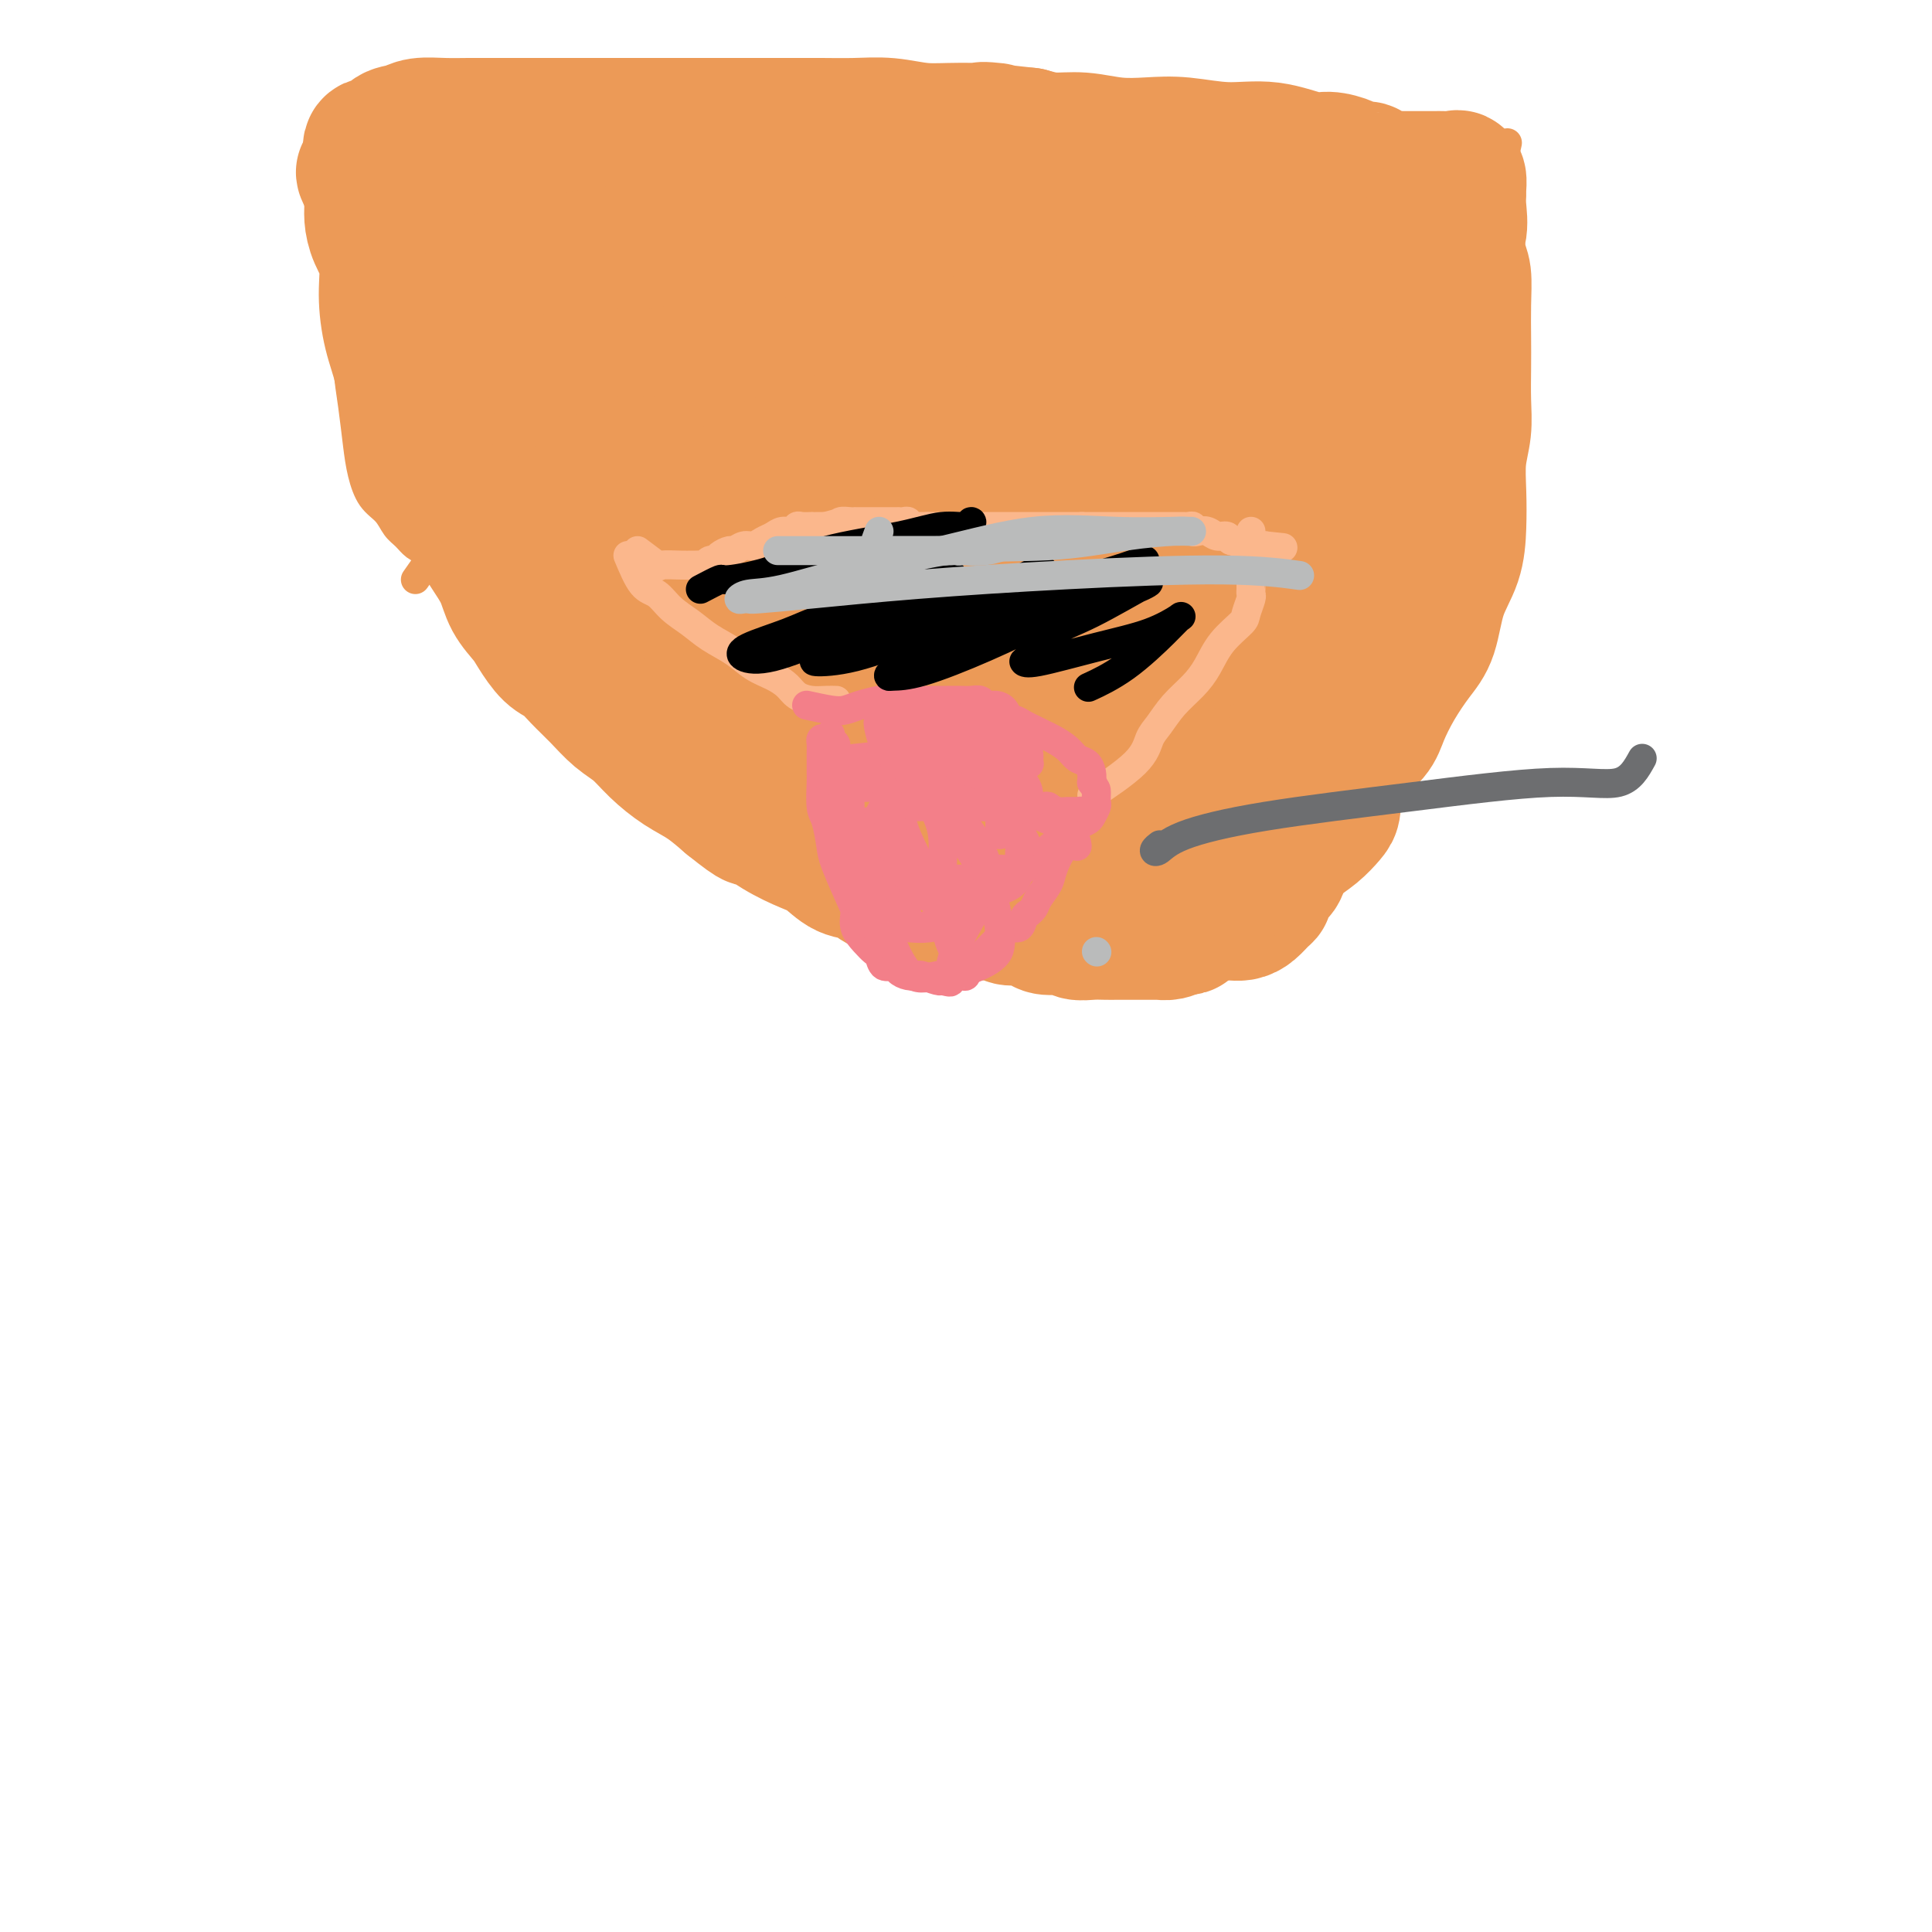 <svg viewBox='0 0 400 400' version='1.1' xmlns='http://www.w3.org/2000/svg' xmlns:xlink='http://www.w3.org/1999/xlink'><g fill='none' stroke='#EC9A57' stroke-width='6' stroke-linecap='round' stroke-linejoin='round'><path d='M87,106c0.919,1.962 1.837,3.924 2,5c0.163,1.076 -0.430,1.265 0,2c0.430,0.735 1.884,2.017 3,3c1.116,0.983 1.895,1.668 3,3c1.105,1.332 2.536,3.312 4,5c1.464,1.688 2.961,3.083 4,5c1.039,1.917 1.621,4.355 3,6c1.379,1.645 3.554,2.498 5,4c1.446,1.502 2.162,3.653 3,5c0.838,1.347 1.797,1.889 3,3c1.203,1.111 2.648,2.789 4,4c1.352,1.211 2.611,1.954 4,3c1.389,1.046 2.909,2.393 5,4c2.091,1.607 4.754,3.473 7,5c2.246,1.527 4.074,2.716 6,4c1.926,1.284 3.950,2.662 6,4c2.050,1.338 4.127,2.637 6,4c1.873,1.363 3.543,2.789 5,4c1.457,1.211 2.701,2.208 4,3c1.299,0.792 2.655,1.381 4,2c1.345,0.619 2.681,1.269 4,2c1.319,0.731 2.621,1.544 4,2c1.379,0.456 2.833,0.555 4,1c1.167,0.445 2.045,1.235 3,2c0.955,0.765 1.987,1.504 3,2c1.013,0.496 2.006,0.748 3,1'/><path d='M189,194c4.161,2.039 2.063,1.136 2,1c-0.063,-0.136 1.911,0.493 3,1c1.089,0.507 1.295,0.891 2,1c0.705,0.109 1.910,-0.058 3,0c1.090,0.058 2.063,0.341 3,1c0.937,0.659 1.836,1.693 3,2c1.164,0.307 2.594,-0.114 4,0c1.406,0.114 2.790,0.763 4,1c1.210,0.237 2.247,0.064 3,0c0.753,-0.064 1.220,-0.017 2,0c0.780,0.017 1.871,0.004 3,0c1.129,-0.004 2.295,-0.000 3,0c0.705,0.000 0.948,-0.003 2,0c1.052,0.003 2.914,0.012 4,0c1.086,-0.012 1.397,-0.044 2,0c0.603,0.044 1.498,0.166 3,0c1.502,-0.166 3.609,-0.618 5,-1c1.391,-0.382 2.064,-0.694 3,-1c0.936,-0.306 2.134,-0.607 3,-1c0.866,-0.393 1.401,-0.879 2,-1c0.599,-0.121 1.263,0.122 2,0c0.737,-0.122 1.547,-0.608 2,-1c0.453,-0.392 0.549,-0.689 1,-1c0.451,-0.311 1.256,-0.635 2,-1c0.744,-0.365 1.426,-0.771 2,-1c0.574,-0.229 1.038,-0.280 2,-1c0.962,-0.720 2.421,-2.110 4,-3c1.579,-0.890 3.279,-1.280 5,-2c1.721,-0.720 3.463,-1.771 5,-3c1.537,-1.229 2.868,-2.637 4,-4c1.132,-1.363 2.066,-2.682 3,-4'/><path d='M280,176c1.260,-1.542 0.911,-1.399 1,-2c0.089,-0.601 0.618,-1.948 1,-3c0.382,-1.052 0.617,-1.811 1,-3c0.383,-1.189 0.912,-2.809 1,-4c0.088,-1.191 -0.267,-1.952 0,-3c0.267,-1.048 1.154,-2.382 2,-4c0.846,-1.618 1.649,-3.520 2,-5c0.351,-1.480 0.249,-2.536 1,-4c0.751,-1.464 2.354,-3.335 3,-5c0.646,-1.665 0.335,-3.126 1,-5c0.665,-1.874 2.306,-4.163 3,-6c0.694,-1.837 0.442,-3.224 1,-5c0.558,-1.776 1.928,-3.941 3,-6c1.072,-2.059 1.846,-4.013 2,-6c0.154,-1.987 -0.313,-4.008 0,-6c0.313,-1.992 1.404,-3.954 2,-6c0.596,-2.046 0.696,-4.177 1,-6c0.304,-1.823 0.814,-3.339 1,-5c0.186,-1.661 0.050,-3.466 0,-5c-0.050,-1.534 -0.013,-2.797 0,-4c0.013,-1.203 0.004,-2.345 0,-4c-0.004,-1.655 -0.002,-3.822 0,-5c0.002,-1.178 0.004,-1.368 0,-2c-0.004,-0.632 -0.015,-1.705 0,-3c0.015,-1.295 0.056,-2.810 0,-4c-0.056,-1.190 -0.208,-2.055 0,-3c0.208,-0.945 0.777,-1.972 1,-3c0.223,-1.028 0.101,-2.059 0,-3c-0.101,-0.941 -0.181,-1.792 0,-3c0.181,-1.208 0.623,-2.774 1,-4c0.377,-1.226 0.688,-2.113 1,-3'/><path d='M309,46c1.321,-11.385 1.125,-5.349 1,-4c-0.125,1.349 -0.178,-1.989 0,-4c0.178,-2.011 0.586,-2.695 1,-4c0.414,-1.305 0.832,-3.230 1,-4c0.168,-0.770 0.084,-0.385 0,0'/><path d='M86,120c1.786,-2.531 3.573,-5.063 4,-6c0.427,-0.937 -0.505,-0.281 -1,0c-0.495,0.281 -0.554,0.185 -1,0c-0.446,-0.185 -1.278,-0.460 -2,-1c-0.722,-0.540 -1.335,-1.347 -2,-2c-0.665,-0.653 -1.383,-1.154 -2,-2c-0.617,-0.846 -1.135,-2.036 -2,-3c-0.865,-0.964 -2.078,-1.701 -3,-3c-0.922,-1.299 -1.554,-3.161 -2,-5c-0.446,-1.839 -0.708,-3.654 -1,-6c-0.292,-2.346 -0.614,-5.221 -1,-8c-0.386,-2.779 -0.835,-5.461 -1,-8c-0.165,-2.539 -0.044,-4.933 0,-8c0.044,-3.067 0.012,-6.805 0,-10c-0.012,-3.195 -0.003,-5.848 0,-9c0.003,-3.152 0.001,-6.804 0,-10c-0.001,-3.196 -0.000,-5.937 0,-8c0.000,-2.063 0.000,-3.446 0,-4c-0.000,-0.554 -0.000,-0.277 0,0'/><path d='M309,51c-1.268,-1.160 -2.536,-2.320 -3,-3c-0.464,-0.680 -0.125,-0.880 0,-2c0.125,-1.120 0.037,-3.162 0,-5c-0.037,-1.838 -0.024,-3.473 0,-5c0.024,-1.527 0.058,-2.945 0,-4c-0.058,-1.055 -0.208,-1.745 0,-2c0.208,-0.255 0.774,-0.073 1,0c0.226,0.073 0.113,0.036 0,0'/></g>
<g fill='none' stroke='#EC9A57' stroke-width='28' stroke-linecap='round' stroke-linejoin='round'><path d='M83,30c0.604,2.114 1.208,4.228 2,5c0.792,0.772 1.773,0.203 3,0c1.227,-0.203 2.699,-0.041 5,0c2.301,0.041 5.431,-0.041 8,0c2.569,0.041 4.576,0.203 7,1c2.424,0.797 5.264,2.228 8,3c2.736,0.772 5.368,0.886 8,1'/><path d='M124,40c7.036,1.249 5.124,1.873 6,3c0.876,1.127 4.538,2.758 7,4c2.462,1.242 3.724,2.095 5,3c1.276,0.905 2.566,1.861 4,3c1.434,1.139 3.011,2.461 4,4c0.989,1.539 1.391,3.295 2,5c0.609,1.705 1.426,3.357 2,5c0.574,1.643 0.906,3.275 1,5c0.094,1.725 -0.050,3.542 0,5c0.050,1.458 0.294,2.558 0,4c-0.294,1.442 -1.124,3.227 -2,5c-0.876,1.773 -1.796,3.533 -3,5c-1.204,1.467 -2.693,2.641 -4,4c-1.307,1.359 -2.433,2.904 -4,4c-1.567,1.096 -3.574,1.745 -5,2c-1.426,0.255 -2.271,0.118 -3,0c-0.729,-0.118 -1.342,-0.218 -2,0c-0.658,0.218 -1.359,0.752 -2,0c-0.641,-0.752 -1.221,-2.791 -2,-4c-0.779,-1.209 -1.758,-1.588 -4,-3c-2.242,-1.412 -5.747,-3.858 -9,-6c-3.253,-2.142 -6.254,-3.982 -9,-6c-2.746,-2.018 -5.238,-4.215 -7,-6c-1.762,-1.785 -2.795,-3.158 -4,-5c-1.205,-1.842 -2.583,-4.152 -4,-6c-1.417,-1.848 -2.874,-3.234 -4,-5c-1.126,-1.766 -1.920,-3.912 -3,-6c-1.080,-2.088 -2.444,-4.116 -3,-6c-0.556,-1.884 -0.304,-3.623 -1,-5c-0.696,-1.377 -2.342,-2.394 -3,-3c-0.658,-0.606 -0.329,-0.803 0,-1'/><path d='M77,39c-3.403,-5.972 -0.910,-2.401 0,-1c0.910,1.401 0.237,0.634 0,1c-0.237,0.366 -0.040,1.865 0,3c0.040,1.135 -0.078,1.904 0,3c0.078,1.096 0.354,2.518 1,4c0.646,1.482 1.664,3.025 2,5c0.336,1.975 -0.010,4.382 0,7c0.010,2.618 0.376,5.447 1,8c0.624,2.553 1.507,4.828 2,7c0.493,2.172 0.596,4.239 1,6c0.404,1.761 1.108,3.215 2,5c0.892,1.785 1.971,3.901 3,6c1.029,2.099 2.009,4.181 3,6c0.991,1.819 1.994,3.375 3,5c1.006,1.625 2.017,3.320 3,5c0.983,1.680 1.939,3.344 3,5c1.061,1.656 2.226,3.305 3,5c0.774,1.695 1.155,3.437 2,5c0.845,1.563 2.154,2.949 3,4c0.846,1.051 1.230,1.768 2,3c0.770,1.232 1.927,2.980 3,4c1.073,1.020 2.061,1.311 3,2c0.939,0.689 1.828,1.776 3,3c1.172,1.224 2.626,2.586 4,4c1.374,1.414 2.666,2.881 4,4c1.334,1.119 2.708,1.891 4,3c1.292,1.109 2.501,2.555 4,4c1.499,1.445 3.288,2.889 5,4c1.712,1.111 3.346,1.889 5,3c1.654,1.111 3.327,2.556 5,4'/><path d='M151,166c6.637,5.337 4.728,3.178 5,3c0.272,-0.178 2.723,1.625 5,3c2.277,1.375 4.380,2.322 6,3c1.620,0.678 2.758,1.086 4,2c1.242,0.914 2.588,2.335 4,3c1.412,0.665 2.891,0.573 4,1c1.109,0.427 1.847,1.371 3,2c1.153,0.629 2.721,0.942 4,1c1.279,0.058 2.270,-0.139 3,0c0.730,0.139 1.199,0.616 2,1c0.801,0.384 1.934,0.676 3,1c1.066,0.324 2.067,0.679 3,1c0.933,0.321 1.800,0.607 3,1c1.200,0.393 2.735,0.893 4,1c1.265,0.107 2.262,-0.177 3,0c0.738,0.177 1.217,0.817 2,1c0.783,0.183 1.872,-0.091 3,0c1.128,0.091 2.297,0.546 3,1c0.703,0.454 0.940,0.906 2,1c1.060,0.094 2.941,-0.171 4,0c1.059,0.171 1.295,0.778 2,1c0.705,0.222 1.880,0.060 3,0c1.120,-0.060 2.187,-0.016 3,0c0.813,0.016 1.374,0.004 2,0c0.626,-0.004 1.319,-0.001 2,0c0.681,0.001 1.351,0.001 2,0c0.649,-0.001 1.276,-0.003 2,0c0.724,0.003 1.545,0.011 2,0c0.455,-0.011 0.546,-0.041 1,0c0.454,0.041 1.273,0.155 2,0c0.727,-0.155 1.364,-0.577 2,-1'/><path d='M244,192c2.904,-0.111 1.162,0.110 1,0c-0.162,-0.110 1.254,-0.552 2,-1c0.746,-0.448 0.821,-0.901 1,-1c0.179,-0.099 0.463,0.155 1,0c0.537,-0.155 1.329,-0.719 2,-1c0.671,-0.281 1.221,-0.281 2,-1c0.779,-0.719 1.786,-2.159 3,-3c1.214,-0.841 2.633,-1.083 4,-2c1.367,-0.917 2.682,-2.510 4,-4c1.318,-1.490 2.640,-2.879 4,-4c1.360,-1.121 2.757,-1.976 4,-3c1.243,-1.024 2.333,-2.218 3,-3c0.667,-0.782 0.911,-1.152 1,-2c0.089,-0.848 0.023,-2.172 0,-3c-0.023,-0.828 -0.003,-1.158 0,-2c0.003,-0.842 -0.011,-2.195 0,-3c0.011,-0.805 0.049,-1.064 0,-2c-0.049,-0.936 -0.183,-2.551 0,-4c0.183,-1.449 0.683,-2.732 1,-4c0.317,-1.268 0.450,-2.521 1,-4c0.550,-1.479 1.516,-3.183 2,-5c0.484,-1.817 0.484,-3.746 1,-6c0.516,-2.254 1.546,-4.831 2,-7c0.454,-2.169 0.331,-3.929 1,-6c0.669,-2.071 2.130,-4.454 3,-7c0.870,-2.546 1.150,-5.256 2,-8c0.850,-2.744 2.272,-5.523 3,-8c0.728,-2.477 0.762,-4.654 1,-7c0.238,-2.346 0.679,-4.862 1,-7c0.321,-2.138 0.520,-3.896 1,-6c0.480,-2.104 1.240,-4.552 2,-7'/><path d='M297,71c3.135,-13.761 0.472,-7.164 0,-6c-0.472,1.164 1.247,-3.107 2,-6c0.753,-2.893 0.541,-4.409 1,-6c0.459,-1.591 1.588,-3.257 2,-5c0.412,-1.743 0.108,-3.563 0,-5c-0.108,-1.437 -0.021,-2.490 0,-3c0.021,-0.510 -0.025,-0.476 0,-1c0.025,-0.524 0.120,-1.604 0,-2c-0.120,-0.396 -0.455,-0.106 -1,0c-0.545,0.106 -1.299,0.028 -2,0c-0.701,-0.028 -1.348,-0.008 -2,0c-0.652,0.008 -1.310,0.003 -2,0c-0.690,-0.003 -1.411,-0.003 -2,0c-0.589,0.003 -1.046,0.011 -2,0c-0.954,-0.011 -2.406,-0.041 -3,0c-0.594,0.041 -0.331,0.152 -1,0c-0.669,-0.152 -2.269,-0.567 -3,-1c-0.731,-0.433 -0.593,-0.884 -1,-1c-0.407,-0.116 -1.358,0.105 -2,0c-0.642,-0.105 -0.976,-0.535 -2,-1c-1.024,-0.465 -2.740,-0.966 -4,-1c-1.260,-0.034 -2.064,0.397 -4,0c-1.936,-0.397 -5.005,-1.622 -8,-2c-2.995,-0.378 -5.916,0.091 -9,0c-3.084,-0.091 -6.330,-0.742 -9,-1c-2.670,-0.258 -4.765,-0.124 -7,0c-2.235,0.124 -4.609,0.240 -7,0c-2.391,-0.240 -4.797,-0.834 -7,-1c-2.203,-0.166 -4.201,0.095 -6,0c-1.799,-0.095 -3.400,-0.548 -5,-1'/><path d='M213,28c-15.035,-1.614 -8.123,-1.151 -7,-1c1.123,0.151 -3.545,-0.012 -7,0c-3.455,0.012 -5.698,0.199 -8,0c-2.302,-0.199 -4.661,-0.785 -7,-1c-2.339,-0.215 -4.656,-0.057 -7,0c-2.344,0.057 -4.715,0.015 -7,0c-2.285,-0.015 -4.485,-0.004 -7,0c-2.515,0.004 -5.344,0.001 -8,0c-2.656,-0.001 -5.140,-0.000 -8,0c-2.860,0.000 -6.098,0.000 -9,0c-2.902,-0.000 -5.468,-0.000 -8,0c-2.532,0.000 -5.029,-0.000 -8,0c-2.971,0.000 -6.414,0.000 -9,0c-2.586,-0.000 -4.313,-0.001 -6,0c-1.687,0.001 -3.332,0.004 -5,0c-1.668,-0.004 -3.358,-0.013 -5,0c-1.642,0.013 -3.236,0.050 -5,0c-1.764,-0.050 -3.700,-0.187 -5,0c-1.300,0.187 -1.966,0.698 -3,1c-1.034,0.302 -2.435,0.397 -3,1c-0.565,0.603 -0.293,1.716 -1,2c-0.707,0.284 -2.392,-0.261 -3,0c-0.608,0.261 -0.138,1.327 0,2c0.138,0.673 -0.055,0.952 0,1c0.055,0.048 0.359,-0.135 1,0c0.641,0.135 1.619,0.589 3,1c1.381,0.411 3.166,0.779 5,1c1.834,0.221 3.718,0.296 7,1c3.282,0.704 7.960,2.036 13,3c5.040,0.964 10.440,1.561 16,2c5.560,0.439 11.280,0.719 17,1'/><path d='M139,42c8.117,0.690 11.911,0.916 17,1c5.089,0.084 11.475,0.026 18,0c6.525,-0.026 13.191,-0.019 19,0c5.809,0.019 10.762,0.050 16,0c5.238,-0.050 10.760,-0.182 15,0c4.240,0.182 7.199,0.679 9,1c1.801,0.321 2.446,0.467 3,1c0.554,0.533 1.017,1.452 1,2c-0.017,0.548 -0.515,0.725 -2,1c-1.485,0.275 -3.958,0.648 -6,1c-2.042,0.352 -3.652,0.682 -7,1c-3.348,0.318 -8.434,0.625 -13,1c-4.566,0.375 -8.611,0.818 -13,1c-4.389,0.182 -9.121,0.101 -14,0c-4.879,-0.101 -9.906,-0.223 -14,0c-4.094,0.223 -7.254,0.792 -10,1c-2.746,0.208 -5.077,0.056 -7,0c-1.923,-0.056 -3.440,-0.016 -5,0c-1.560,0.016 -3.165,0.007 -5,0c-1.835,-0.007 -3.900,-0.013 -6,0c-2.100,0.013 -4.236,0.045 -6,0c-1.764,-0.045 -3.157,-0.167 -5,0c-1.843,0.167 -4.135,0.621 -6,1c-1.865,0.379 -3.302,0.681 -5,1c-1.698,0.319 -3.656,0.656 -5,1c-1.344,0.344 -2.074,0.695 -3,1c-0.926,0.305 -2.046,0.562 -3,1c-0.954,0.438 -1.740,1.055 -2,2c-0.260,0.945 0.007,2.216 0,3c-0.007,0.784 -0.288,1.081 0,2c0.288,0.919 1.144,2.459 2,4'/><path d='M102,69c0.712,2.526 2.491,3.342 4,5c1.509,1.658 2.746,4.158 5,7c2.254,2.842 5.524,6.027 8,9c2.476,2.973 4.157,5.734 6,9c1.843,3.266 3.847,7.036 6,10c2.153,2.964 4.456,5.121 7,8c2.544,2.879 5.328,6.478 8,9c2.672,2.522 5.232,3.966 8,6c2.768,2.034 5.742,4.659 9,7c3.258,2.341 6.798,4.398 10,6c3.202,1.602 6.067,2.748 9,4c2.933,1.252 5.935,2.608 9,4c3.065,1.392 6.195,2.818 9,4c2.805,1.182 5.285,2.121 8,3c2.715,0.879 5.663,1.700 8,2c2.337,0.300 4.061,0.079 6,0c1.939,-0.079 4.094,-0.015 6,0c1.906,0.015 3.565,-0.017 5,0c1.435,0.017 2.648,0.085 4,0c1.352,-0.085 2.843,-0.324 4,-1c1.157,-0.676 1.980,-1.791 3,-3c1.020,-1.209 2.236,-2.513 3,-4c0.764,-1.487 1.077,-3.157 2,-5c0.923,-1.843 2.457,-3.858 4,-6c1.543,-2.142 3.097,-4.411 4,-7c0.903,-2.589 1.155,-5.498 2,-8c0.845,-2.502 2.282,-4.599 3,-7c0.718,-2.401 0.718,-5.108 1,-8c0.282,-2.892 0.845,-5.971 1,-9c0.155,-3.029 -0.099,-6.008 0,-9c0.099,-2.992 0.549,-5.996 1,-9'/><path d='M265,86c0.691,-6.824 0.919,-6.385 1,-8c0.081,-1.615 0.015,-5.283 0,-8c-0.015,-2.717 0.020,-4.483 0,-6c-0.020,-1.517 -0.095,-2.786 0,-4c0.095,-1.214 0.360,-2.372 0,-3c-0.360,-0.628 -1.343,-0.726 -2,-1c-0.657,-0.274 -0.986,-0.723 -2,-1c-1.014,-0.277 -2.713,-0.383 -4,0c-1.287,0.383 -2.162,1.256 -3,2c-0.838,0.744 -1.639,1.361 -3,2c-1.361,0.639 -3.282,1.302 -5,2c-1.718,0.698 -3.234,1.433 -6,2c-2.766,0.567 -6.781,0.967 -12,2c-5.219,1.033 -11.641,2.697 -18,4c-6.359,1.303 -12.653,2.243 -19,3c-6.347,0.757 -12.747,1.331 -18,2c-5.253,0.669 -9.361,1.433 -13,2c-3.639,0.567 -6.811,0.935 -10,1c-3.189,0.065 -6.396,-0.175 -9,0c-2.604,0.175 -4.604,0.765 -7,1c-2.396,0.235 -5.188,0.116 -7,0c-1.812,-0.116 -2.645,-0.227 -4,0c-1.355,0.227 -3.234,0.793 -5,1c-1.766,0.207 -3.420,0.055 -4,0c-0.580,-0.055 -0.085,-0.015 0,0c0.085,0.015 -0.240,0.004 0,0c0.240,-0.004 1.044,-0.001 2,0c0.956,0.001 2.065,0.000 3,0c0.935,-0.000 1.696,-0.000 3,0c1.304,0.000 3.152,0.000 5,0'/><path d='M128,79c4.117,0.002 7.909,0.006 14,0c6.091,-0.006 14.482,-0.021 23,0c8.518,0.021 17.162,0.079 25,0c7.838,-0.079 14.868,-0.295 21,-1c6.132,-0.705 11.366,-1.898 18,-3c6.634,-1.102 14.668,-2.111 19,-3c4.332,-0.889 4.961,-1.656 6,-2c1.039,-0.344 2.489,-0.263 4,-1c1.511,-0.737 3.083,-2.292 5,-3c1.917,-0.708 4.178,-0.569 6,-1c1.822,-0.431 3.206,-1.433 5,-2c1.794,-0.567 3.997,-0.700 5,-1c1.003,-0.300 0.805,-0.768 1,-1c0.195,-0.232 0.782,-0.229 1,0c0.218,0.229 0.067,0.683 0,1c-0.067,0.317 -0.050,0.498 0,1c0.050,0.502 0.132,1.325 0,2c-0.132,0.675 -0.478,1.203 -1,2c-0.522,0.797 -1.219,1.862 -2,3c-0.781,1.138 -1.647,2.350 -2,4c-0.353,1.650 -0.194,3.739 -1,6c-0.806,2.261 -2.575,4.694 -4,8c-1.425,3.306 -2.504,7.487 -4,11c-1.496,3.513 -3.408,6.360 -5,10c-1.592,3.640 -2.863,8.074 -4,12c-1.137,3.926 -2.139,7.345 -3,10c-0.861,2.655 -1.581,4.547 -2,7c-0.419,2.453 -0.536,5.468 -1,8c-0.464,2.532 -1.275,4.581 -2,7c-0.725,2.419 -1.362,5.210 -2,8'/><path d='M248,161c-2.697,9.366 -2.441,6.782 -3,7c-0.559,0.218 -1.935,3.238 -3,5c-1.065,1.762 -1.821,2.266 -3,3c-1.179,0.734 -2.782,1.697 -4,2c-1.218,0.303 -2.049,-0.053 -3,0c-0.951,0.053 -2.020,0.514 -3,0c-0.980,-0.514 -1.872,-2.002 -3,-3c-1.128,-0.998 -2.494,-1.504 -4,-2c-1.506,-0.496 -3.154,-0.982 -5,-2c-1.846,-1.018 -3.890,-2.568 -6,-4c-2.110,-1.432 -4.287,-2.747 -7,-4c-2.713,-1.253 -5.963,-2.445 -9,-4c-3.037,-1.555 -5.859,-3.472 -8,-5c-2.141,-1.528 -3.599,-2.666 -6,-4c-2.401,-1.334 -5.746,-2.863 -8,-4c-2.254,-1.137 -3.417,-1.883 -5,-3c-1.583,-1.117 -3.585,-2.606 -6,-4c-2.415,-1.394 -5.244,-2.694 -7,-4c-1.756,-1.306 -2.439,-2.618 -4,-4c-1.561,-1.382 -3.998,-2.836 -6,-4c-2.002,-1.164 -3.567,-2.040 -5,-3c-1.433,-0.960 -2.733,-2.005 -4,-3c-1.267,-0.995 -2.499,-1.940 -4,-3c-1.501,-1.060 -3.270,-2.235 -4,-3c-0.730,-0.765 -0.419,-1.119 -1,-2c-0.581,-0.881 -2.053,-2.289 -3,-3c-0.947,-0.711 -1.367,-0.727 -2,-1c-0.633,-0.273 -1.478,-0.804 -2,-1c-0.522,-0.196 -0.721,-0.056 -1,0c-0.279,0.056 -0.640,0.028 -1,0'/><path d='M118,108c-5.684,-4.034 -1.393,-0.620 1,1c2.393,1.620 2.890,1.447 4,2c1.110,0.553 2.835,1.833 5,3c2.165,1.167 4.771,2.222 9,4c4.229,1.778 10.081,4.279 17,6c6.919,1.721 14.905,2.661 22,3c7.095,0.339 13.298,0.076 19,0c5.702,-0.076 10.903,0.035 16,-1c5.097,-1.035 10.091,-3.214 14,-5c3.909,-1.786 6.734,-3.178 9,-5c2.266,-1.822 3.972,-4.075 5,-6c1.028,-1.925 1.377,-3.520 2,-5c0.623,-1.480 1.522,-2.843 2,-4c0.478,-1.157 0.537,-2.109 1,-3c0.463,-0.891 1.331,-1.722 2,-2c0.669,-0.278 1.139,-0.001 1,0c-0.139,0.001 -0.888,-0.272 -2,0c-1.112,0.272 -2.588,1.090 -4,2c-1.412,0.910 -2.759,1.914 -5,3c-2.241,1.086 -5.375,2.256 -9,3c-3.625,0.744 -7.742,1.064 -12,2c-4.258,0.936 -8.655,2.488 -13,3c-4.345,0.512 -8.636,-0.016 -12,0c-3.364,0.016 -5.802,0.577 -8,0c-2.198,-0.577 -4.157,-2.290 -6,-3c-1.843,-0.710 -3.571,-0.417 -5,-1c-1.429,-0.583 -2.558,-2.043 -4,-3c-1.442,-0.957 -3.196,-1.412 -5,-2c-1.804,-0.588 -3.658,-1.311 -6,-2c-2.342,-0.689 -5.171,-1.345 -8,-2'/><path d='M148,96c-6.940,-2.007 -7.290,-0.526 -9,0c-1.710,0.526 -4.778,0.096 -7,0c-2.222,-0.096 -3.596,0.143 -4,1c-0.404,0.857 0.163,2.332 0,3c-0.163,0.668 -1.054,0.529 0,1c1.054,0.471 4.054,1.554 7,3c2.946,1.446 5.838,3.256 10,5c4.162,1.744 9.592,3.421 15,6c5.408,2.579 10.792,6.060 17,9c6.208,2.940 13.240,5.338 20,7c6.760,1.662 13.246,2.587 20,3c6.754,0.413 13.774,0.314 20,0c6.226,-0.314 11.657,-0.845 16,-2c4.343,-1.155 7.596,-2.936 9,-4c1.404,-1.064 0.957,-1.413 1,-2c0.043,-0.587 0.577,-1.413 0,-2c-0.577,-0.587 -2.264,-0.934 -4,-1c-1.736,-0.066 -3.522,0.149 -5,0c-1.478,-0.149 -2.650,-0.661 -4,-1c-1.350,-0.339 -2.878,-0.506 -4,-1c-1.122,-0.494 -1.837,-1.317 -3,-2c-1.163,-0.683 -2.774,-1.228 -4,-2c-1.226,-0.772 -2.066,-1.771 -3,-3c-0.934,-1.229 -1.963,-2.690 -3,-4c-1.037,-1.310 -2.082,-2.471 -4,-4c-1.918,-1.529 -4.708,-3.426 -7,-5c-2.292,-1.574 -4.087,-2.825 -6,-4c-1.913,-1.175 -3.946,-2.274 -6,-3c-2.054,-0.726 -4.130,-1.080 -6,-2c-1.870,-0.920 -3.534,-2.406 -5,-3c-1.466,-0.594 -2.733,-0.297 -4,0'/><path d='M195,89c-4.076,-1.456 -3.765,-1.097 -5,-1c-1.235,0.097 -4.016,-0.067 -6,0c-1.984,0.067 -3.173,0.365 -8,2c-4.827,1.635 -13.293,4.606 -18,7c-4.707,2.394 -5.654,4.211 -7,6c-1.346,1.789 -3.089,3.550 -4,5c-0.911,1.450 -0.988,2.589 -1,4c-0.012,1.411 0.043,3.093 0,5c-0.043,1.907 -0.183,4.041 1,6c1.183,1.959 3.691,3.745 6,6c2.309,2.255 4.420,4.978 7,7c2.580,2.022 5.629,3.341 9,5c3.371,1.659 7.063,3.656 11,5c3.937,1.344 8.117,2.034 13,3c4.883,0.966 10.468,2.206 15,3c4.532,0.794 8.012,1.141 11,2c2.988,0.859 5.485,2.231 7,3c1.515,0.769 2.047,0.937 2,1c-0.047,0.063 -0.675,0.022 -1,0c-0.325,-0.022 -0.349,-0.027 -2,0c-1.651,0.027 -4.931,0.084 -7,0c-2.069,-0.084 -2.927,-0.309 -4,-1c-1.073,-0.691 -2.362,-1.848 -4,-3c-1.638,-1.152 -3.624,-2.297 -5,-3c-1.376,-0.703 -2.142,-0.963 -3,-2c-0.858,-1.037 -1.807,-2.853 -3,-4c-1.193,-1.147 -2.629,-1.627 -4,-2c-1.371,-0.373 -2.677,-0.639 -4,-1c-1.323,-0.361 -2.664,-0.817 -4,-1c-1.336,-0.183 -2.668,-0.091 -4,0'/><path d='M183,141c-2.942,-0.619 -2.297,-0.166 -3,0c-0.703,0.166 -2.754,0.045 -4,0c-1.246,-0.045 -1.689,-0.013 -3,0c-1.311,0.013 -3.492,0.007 -5,0c-1.508,-0.007 -2.343,-0.016 -3,0c-0.657,0.016 -1.136,0.056 -2,0c-0.864,-0.056 -2.113,-0.207 -3,0c-0.887,0.207 -1.412,0.774 -2,1c-0.588,0.226 -1.240,0.113 -2,0c-0.760,-0.113 -1.629,-0.226 -2,0c-0.371,0.226 -0.244,0.793 0,1c0.244,0.207 0.604,0.056 1,0c0.396,-0.056 0.827,-0.016 1,0c0.173,0.016 0.086,0.008 0,0'/><path d='M154,145c0.485,2.402 0.971,4.804 1,6c0.029,1.196 -0.397,1.186 0,3c0.397,1.814 1.619,5.452 3,8c1.381,2.548 2.922,4.007 5,6c2.078,1.993 4.692,4.520 7,6c2.308,1.480 4.309,1.914 6,2c1.691,0.086 3.070,-0.177 4,0c0.930,0.177 1.409,0.793 2,1c0.591,0.207 1.292,0.004 2,0c0.708,-0.004 1.421,0.191 3,0c1.579,-0.191 4.022,-0.769 5,-1c0.978,-0.231 0.489,-0.116 0,0'/><path d='M233,186c0.697,1.268 1.393,2.536 2,3c0.607,0.464 1.124,0.124 2,0c0.876,-0.124 2.110,-0.033 3,0c0.890,0.033 1.435,0.009 2,0c0.565,-0.009 1.148,-0.003 2,0c0.852,0.003 1.971,0.001 3,0c1.029,-0.001 1.966,-0.002 3,0c1.034,0.002 2.164,0.008 3,0c0.836,-0.008 1.377,-0.030 2,0c0.623,0.030 1.329,0.111 2,0c0.671,-0.111 1.307,-0.415 2,-1c0.693,-0.585 1.442,-1.453 2,-2c0.558,-0.547 0.923,-0.775 1,-1c0.077,-0.225 -0.135,-0.449 0,-1c0.135,-0.551 0.616,-1.431 1,-2c0.384,-0.569 0.670,-0.828 1,-1c0.330,-0.172 0.704,-0.258 1,-1c0.296,-0.742 0.516,-2.141 1,-3c0.484,-0.859 1.233,-1.176 2,-2c0.767,-0.824 1.553,-2.153 2,-3c0.447,-0.847 0.557,-1.212 1,-2c0.443,-0.788 1.221,-1.998 2,-3c0.779,-1.002 1.559,-1.794 2,-3c0.441,-1.206 0.542,-2.825 1,-4c0.458,-1.175 1.274,-1.907 2,-3c0.726,-1.093 1.363,-2.546 2,-4'/><path d='M280,153c3.959,-6.313 2.357,-4.096 2,-4c-0.357,0.096 0.531,-1.930 1,-3c0.469,-1.070 0.518,-1.186 1,-3c0.482,-1.814 1.397,-5.328 2,-7c0.603,-1.672 0.894,-1.502 1,-2c0.106,-0.498 0.027,-1.665 0,-3c-0.027,-1.335 -0.004,-2.839 0,-4c0.004,-1.161 -0.013,-1.978 0,-3c0.013,-1.022 0.055,-2.248 0,-4c-0.055,-1.752 -0.208,-4.029 0,-6c0.208,-1.971 0.778,-3.634 1,-5c0.222,-1.366 0.097,-2.433 0,-4c-0.097,-1.567 -0.167,-3.632 0,-6c0.167,-2.368 0.570,-5.039 1,-7c0.430,-1.961 0.886,-3.213 1,-5c0.114,-1.787 -0.113,-4.108 0,-6c0.113,-1.892 0.566,-3.354 1,-5c0.434,-1.646 0.847,-3.475 1,-5c0.153,-1.525 0.045,-2.744 0,-4c-0.045,-1.256 -0.028,-2.548 0,-4c0.028,-1.452 0.067,-3.063 0,-4c-0.067,-0.937 -0.239,-1.199 0,-2c0.239,-0.801 0.891,-2.140 1,-3c0.109,-0.860 -0.324,-1.239 0,-2c0.324,-0.761 1.407,-1.903 2,-3c0.593,-1.097 0.698,-2.150 1,-3c0.302,-0.850 0.803,-1.496 1,-2c0.197,-0.504 0.092,-0.867 0,-1c-0.092,-0.133 -0.169,-0.038 0,0c0.169,0.038 0.585,0.019 1,0'/><path d='M298,43c1.107,-2.474 0.875,-0.660 1,0c0.125,0.660 0.608,0.165 1,0c0.392,-0.165 0.693,-0.002 1,2c0.307,2.002 0.618,5.842 1,8c0.382,2.158 0.834,2.635 1,4c0.166,1.365 0.045,3.620 0,6c-0.045,2.380 -0.016,4.886 0,7c0.016,2.114 0.018,3.837 0,6c-0.018,2.163 -0.057,4.764 0,7c0.057,2.236 0.210,4.105 0,6c-0.210,1.895 -0.784,3.816 -1,6c-0.216,2.184 -0.074,4.632 0,7c0.074,2.368 0.078,4.655 0,7c-0.078,2.345 -0.240,4.747 -1,7c-0.760,2.253 -2.119,4.356 -3,7c-0.881,2.644 -1.284,5.827 -2,8c-0.716,2.173 -1.746,3.335 -3,5c-1.254,1.665 -2.734,3.831 -4,6c-1.266,2.169 -2.319,4.340 -3,6c-0.681,1.660 -0.989,2.810 -2,4c-1.011,1.190 -2.725,2.420 -4,4c-1.275,1.580 -2.112,3.509 -3,5c-0.888,1.491 -1.826,2.543 -3,4c-1.174,1.457 -2.583,3.318 -4,5c-1.417,1.682 -2.841,3.186 -4,4c-1.159,0.814 -2.053,0.940 -3,2c-0.947,1.060 -1.947,3.055 -3,4c-1.053,0.945 -2.158,0.842 -3,1c-0.842,0.158 -1.421,0.579 -2,1'/><path d='M255,182c-4.955,4.641 -2.844,1.244 -2,0c0.844,-1.244 0.419,-0.335 0,0c-0.419,0.335 -0.834,0.096 -1,0c-0.166,-0.096 -0.083,-0.048 0,0'/></g>
<g fill='none' stroke='#FBB78C' stroke-width='6' stroke-linecap='round' stroke-linejoin='round'><path d='M132,114c1.683,1.268 3.367,2.536 4,3c0.633,0.464 0.216,0.124 1,0c0.784,-0.124 2.770,-0.032 4,0c1.230,0.032 1.706,0.005 2,0c0.294,-0.005 0.408,0.014 1,0c0.592,-0.014 1.663,-0.059 2,0c0.337,0.059 -0.060,0.222 0,0c0.060,-0.222 0.579,-0.829 1,-1c0.421,-0.171 0.746,0.094 1,0c0.254,-0.094 0.438,-0.546 1,-1c0.562,-0.454 1.501,-0.909 2,-1c0.499,-0.091 0.556,0.183 1,0c0.444,-0.183 1.273,-0.824 2,-1c0.727,-0.176 1.350,0.111 2,0c0.650,-0.111 1.326,-0.622 2,-1c0.674,-0.378 1.345,-0.623 2,-1c0.655,-0.377 1.293,-0.886 2,-1c0.707,-0.114 1.481,0.166 2,0c0.519,-0.166 0.782,-0.776 1,-1c0.218,-0.224 0.390,-0.060 1,0c0.610,0.060 1.658,0.016 2,0c0.342,-0.016 -0.023,-0.004 0,0c0.023,0.004 0.435,0.001 1,0c0.565,-0.001 1.282,-0.001 2,0'/><path d='M171,109c4.351,-1.254 1.730,-0.389 1,0c-0.730,0.389 0.431,0.300 1,0c0.569,-0.300 0.547,-0.813 1,-1c0.453,-0.187 1.382,-0.050 2,0c0.618,0.050 0.925,0.013 1,0c0.075,-0.013 -0.081,-0.004 0,0c0.081,0.004 0.399,0.001 1,0c0.601,-0.001 1.484,-0.000 2,0c0.516,0.000 0.663,0.000 1,0c0.337,-0.000 0.864,-0.000 1,0c0.136,0.000 -0.117,0.000 0,0c0.117,-0.000 0.605,-0.000 1,0c0.395,0.000 0.697,0.000 1,0c0.303,-0.000 0.607,-0.001 1,0c0.393,0.001 0.875,0.004 1,0c0.125,-0.004 -0.107,-0.015 0,0c0.107,0.015 0.553,0.057 1,0c0.447,-0.057 0.894,-0.211 1,0c0.106,0.211 -0.130,0.789 0,1c0.130,0.211 0.626,0.057 1,0c0.374,-0.057 0.626,-0.015 1,0c0.374,0.015 0.870,0.004 1,0c0.130,-0.004 -0.106,-0.001 0,0c0.106,0.001 0.553,0.001 1,0'/><path d='M192,109c3.433,0.000 1.515,0.000 1,0c-0.515,0.000 0.371,-0.000 1,0c0.629,0.000 0.999,-0.000 1,0c0.001,0.000 -0.369,0.000 0,0c0.369,-0.000 1.477,-0.000 2,0c0.523,0.000 0.460,0.000 1,0c0.540,0.000 1.684,0.000 2,0c0.316,-0.000 -0.197,-0.000 0,0c0.197,0.000 1.102,0.000 2,0c0.898,-0.000 1.789,0.000 2,0c0.211,-0.000 -0.257,0.000 0,0c0.257,0.000 1.239,0.000 2,0c0.761,0.000 1.299,-0.000 2,0c0.701,0.000 1.564,0.000 2,0c0.436,0.000 0.446,0.000 1,0c0.554,0.000 1.654,0.000 2,0c0.346,0.000 -0.061,0.000 0,0c0.061,0.000 0.590,0.000 1,0c0.410,0.000 0.701,0.000 1,0c0.299,0.000 0.605,0.000 1,0c0.395,0.000 0.879,0.000 1,0c0.121,0.000 -0.122,0.000 0,0c0.122,0.000 0.609,0.000 1,0c0.391,0.000 0.685,0.000 1,0c0.315,0.000 0.651,0.000 1,0c0.349,0.000 0.709,0.000 1,0c0.291,0.000 0.512,-0.000 1,0c0.488,0.000 1.244,0.000 2,0'/><path d='M224,109c5.258,-0.000 2.405,-0.000 2,0c-0.405,0.000 1.640,0.000 3,0c1.360,-0.000 2.037,-0.000 3,0c0.963,0.000 2.212,0.000 3,0c0.788,-0.000 1.115,-0.000 2,0c0.885,0.000 2.327,0.000 3,0c0.673,-0.000 0.576,-0.000 1,0c0.424,0.000 1.370,0.000 2,0c0.630,-0.000 0.943,-0.001 1,0c0.057,0.001 -0.143,0.004 0,0c0.143,-0.004 0.629,-0.015 1,0c0.371,0.015 0.627,0.055 1,0c0.373,-0.055 0.862,-0.207 1,0c0.138,0.207 -0.075,0.772 0,1c0.075,0.228 0.439,0.118 1,0c0.561,-0.118 1.321,-0.243 2,0c0.679,0.243 1.277,0.853 2,1c0.723,0.147 1.570,-0.171 2,0c0.430,0.171 0.442,0.830 1,1c0.558,0.170 1.660,-0.151 2,0c0.340,0.151 -0.084,0.772 0,1c0.084,0.228 0.677,0.061 1,0c0.323,-0.061 0.378,-0.018 1,0c0.622,0.018 1.811,0.009 3,0'/><path d='M262,113c6.333,0.667 3.167,0.333 0,0'/><path d='M130,115c0.993,2.381 1.986,4.762 3,6c1.014,1.238 2.049,1.331 3,2c0.951,0.669 1.818,1.912 3,3c1.182,1.088 2.679,2.021 4,3c1.321,0.979 2.465,2.005 4,3c1.535,0.995 3.460,1.958 5,3c1.540,1.042 2.695,2.164 4,3c1.305,0.836 2.762,1.387 4,2c1.238,0.613 2.259,1.289 3,2c0.741,0.711 1.204,1.459 2,2c0.796,0.541 1.925,0.877 3,1c1.075,0.123 2.097,0.033 3,0c0.903,-0.033 1.687,-0.009 2,0c0.313,0.009 0.157,0.005 0,0'/><path d='M259,110c-0.000,3.715 -0.000,7.430 0,9c0.000,1.570 0.001,0.996 0,1c-0.001,0.004 -0.004,0.585 0,1c0.004,0.415 0.015,0.662 0,1c-0.015,0.338 -0.055,0.767 0,1c0.055,0.233 0.205,0.270 0,1c-0.205,0.730 -0.767,2.151 -1,3c-0.233,0.849 -0.138,1.125 -1,2c-0.862,0.875 -2.682,2.349 -4,4c-1.318,1.651 -2.136,3.480 -3,5c-0.864,1.520 -1.776,2.732 -3,4c-1.224,1.268 -2.760,2.593 -4,4c-1.240,1.407 -2.183,2.896 -3,4c-0.817,1.104 -1.508,1.822 -2,3c-0.492,1.178 -0.786,2.817 -3,5c-2.214,2.183 -6.347,4.909 -8,6c-1.653,1.091 -0.827,0.545 0,0'/></g>
<g fill='none' stroke='#F37F89' stroke-width='6' stroke-linecap='round' stroke-linejoin='round'><path d='M167,146c1.835,0.400 3.670,0.801 5,1c1.330,0.199 2.156,0.197 3,0c0.844,-0.197 1.707,-0.589 3,-1c1.293,-0.411 3.017,-0.842 4,-1c0.983,-0.158 1.226,-0.042 2,0c0.774,0.042 2.079,0.011 3,0c0.921,-0.011 1.458,-0.003 2,0c0.542,0.003 1.089,0.001 2,0c0.911,-0.001 2.184,-0.001 3,0c0.816,0.001 1.173,0.004 2,0c0.827,-0.004 2.122,-0.016 3,0c0.878,0.016 1.338,0.058 2,0c0.662,-0.058 1.525,-0.218 2,0c0.475,0.218 0.560,0.814 1,1c0.440,0.186 1.234,-0.038 2,0c0.766,0.038 1.503,0.339 2,1c0.497,0.661 0.752,1.683 1,2c0.248,0.317 0.488,-0.070 1,0c0.512,0.070 1.296,0.599 2,1c0.704,0.401 1.329,0.675 2,1c0.671,0.325 1.388,0.702 2,1c0.612,0.298 1.120,0.517 2,1c0.880,0.483 2.131,1.232 3,2c0.869,0.768 1.357,1.556 2,2c0.643,0.444 1.442,0.542 2,1c0.558,0.458 0.874,1.274 1,2c0.126,0.726 0.063,1.363 0,2'/><path d='M226,162c1.004,1.423 1.013,1.480 1,2c-0.013,0.520 -0.049,1.501 0,2c0.049,0.499 0.182,0.514 0,1c-0.182,0.486 -0.679,1.443 -1,2c-0.321,0.557 -0.466,0.714 -1,1c-0.534,0.286 -1.456,0.703 -2,1c-0.544,0.297 -0.710,0.476 -1,1c-0.290,0.524 -0.703,1.394 -1,2c-0.297,0.606 -0.478,0.949 -1,1c-0.522,0.051 -1.386,-0.190 -2,0c-0.614,0.190 -0.977,0.811 -1,1c-0.023,0.189 0.293,-0.054 0,0c-0.293,0.054 -1.195,0.406 -2,1c-0.805,0.594 -1.511,1.431 -2,2c-0.489,0.569 -0.760,0.871 -1,1c-0.240,0.129 -0.450,0.086 -1,0c-0.550,-0.086 -1.442,-0.215 -2,0c-0.558,0.215 -0.783,0.776 -1,1c-0.217,0.224 -0.426,0.113 -1,0c-0.574,-0.113 -1.515,-0.226 -2,0c-0.485,0.226 -0.515,0.793 -1,1c-0.485,0.207 -1.424,0.056 -2,0c-0.576,-0.056 -0.788,-0.015 -1,0c-0.212,0.015 -0.424,0.004 -1,0c-0.576,-0.004 -1.516,-0.001 -2,0c-0.484,0.001 -0.514,0.000 -1,0c-0.486,-0.000 -1.429,-0.000 -2,0c-0.571,0.000 -0.769,0.000 -1,0c-0.231,-0.000 -0.495,-0.000 -1,0c-0.505,0.000 -1.253,0.000 -2,0'/><path d='M191,182c-3.534,0.508 -1.370,0.276 -1,0c0.370,-0.276 -1.054,-0.598 -2,-1c-0.946,-0.402 -1.413,-0.885 -2,-1c-0.587,-0.115 -1.294,0.138 -2,0c-0.706,-0.138 -1.411,-0.666 -2,-1c-0.589,-0.334 -1.062,-0.474 -2,-1c-0.938,-0.526 -2.341,-1.436 -3,-2c-0.659,-0.564 -0.573,-0.780 -1,-1c-0.427,-0.220 -1.368,-0.444 -2,-1c-0.632,-0.556 -0.954,-1.445 -1,-2c-0.046,-0.555 0.184,-0.777 0,-1c-0.184,-0.223 -0.781,-0.448 -1,-1c-0.219,-0.552 -0.059,-1.430 0,-2c0.059,-0.570 0.016,-0.830 0,-1c-0.016,-0.170 -0.004,-0.248 0,-1c0.004,-0.752 0.001,-2.176 0,-3c-0.001,-0.824 -0.001,-1.048 0,-1c0.001,0.048 0.004,0.367 0,0c-0.004,-0.367 -0.015,-1.422 0,-2c0.015,-0.578 0.057,-0.680 0,-1c-0.057,-0.320 -0.212,-0.859 0,-1c0.212,-0.141 0.789,0.116 1,0c0.211,-0.116 0.054,-0.606 0,-1c-0.054,-0.394 -0.004,-0.693 0,-1c0.004,-0.307 -0.037,-0.621 0,-1c0.037,-0.379 0.154,-0.823 0,-1c-0.154,-0.177 -0.577,-0.089 -1,0'/><path d='M172,154c-0.265,-3.323 0.073,-1.631 0,-1c-0.073,0.631 -0.555,0.199 -1,0c-0.445,-0.199 -0.851,-0.166 -1,0c-0.149,0.166 -0.040,0.464 0,1c0.040,0.536 0.010,1.309 0,2c-0.010,0.691 0.000,1.298 0,2c-0.000,0.702 -0.011,1.497 0,2c0.011,0.503 0.042,0.714 0,2c-0.042,1.286 -0.159,3.647 0,5c0.159,1.353 0.593,1.699 1,3c0.407,1.301 0.787,3.559 1,5c0.213,1.441 0.259,2.066 1,4c0.741,1.934 2.177,5.177 3,7c0.823,1.823 1.033,2.227 1,3c-0.033,0.773 -0.308,1.913 0,3c0.308,1.087 1.200,2.119 2,3c0.800,0.881 1.509,1.612 2,2c0.491,0.388 0.764,0.433 1,1c0.236,0.567 0.435,1.655 1,2c0.565,0.345 1.497,-0.052 2,0c0.503,0.052 0.576,0.554 1,1c0.424,0.446 1.200,0.838 2,1c0.800,0.162 1.626,0.096 2,0c0.374,-0.096 0.296,-0.222 1,0c0.704,0.222 2.190,0.790 3,1c0.810,0.210 0.946,0.060 1,0c0.054,-0.060 0.027,-0.030 0,0'/><path d='M195,203c2.201,0.533 1.702,0.365 2,0c0.298,-0.365 1.393,-0.928 2,-1c0.607,-0.072 0.725,0.347 1,0c0.275,-0.347 0.707,-1.459 1,-2c0.293,-0.541 0.446,-0.512 1,-1c0.554,-0.488 1.509,-1.494 2,-2c0.491,-0.506 0.516,-0.512 1,-1c0.484,-0.488 1.425,-1.458 2,-2c0.575,-0.542 0.785,-0.657 1,-1c0.215,-0.343 0.435,-0.914 1,-1c0.565,-0.086 1.475,0.314 2,0c0.525,-0.314 0.664,-1.343 1,-2c0.336,-0.657 0.867,-0.942 1,-1c0.133,-0.058 -0.134,0.110 0,0c0.134,-0.110 0.669,-0.498 1,-1c0.331,-0.502 0.460,-1.116 1,-2c0.540,-0.884 1.492,-2.037 2,-3c0.508,-0.963 0.571,-1.735 1,-3c0.429,-1.265 1.225,-3.021 2,-4c0.775,-0.979 1.529,-1.180 2,-2c0.471,-0.820 0.660,-2.258 1,-3c0.340,-0.742 0.831,-0.787 1,-1c0.169,-0.213 0.015,-0.592 0,-1c-0.015,-0.408 0.109,-0.844 0,-1c-0.109,-0.156 -0.452,-0.031 -1,0c-0.548,0.031 -1.301,-0.030 -2,0c-0.699,0.030 -1.342,0.151 -2,0c-0.658,-0.151 -1.329,-0.576 -2,-1'/><path d='M217,167c-0.953,-0.167 0.164,-0.086 0,0c-0.164,0.086 -1.608,0.177 -3,0c-1.392,-0.177 -2.732,-0.621 -5,-1c-2.268,-0.379 -5.465,-0.693 -8,-1c-2.535,-0.307 -4.410,-0.607 -7,-1c-2.590,-0.393 -5.896,-0.879 -9,-1c-3.104,-0.121 -6.008,0.122 -8,0c-1.992,-0.122 -3.074,-0.610 -4,-1c-0.926,-0.390 -1.696,-0.682 -2,-1c-0.304,-0.318 -0.144,-0.662 0,-1c0.144,-0.338 0.270,-0.672 0,-1c-0.270,-0.328 -0.935,-0.652 0,-1c0.935,-0.348 3.470,-0.720 6,-1c2.530,-0.280 5.055,-0.467 8,-1c2.945,-0.533 6.310,-1.411 9,-2c2.690,-0.589 4.706,-0.890 7,-1c2.294,-0.110 4.868,-0.029 6,0c1.132,0.029 0.823,0.008 1,0c0.177,-0.008 0.839,-0.002 1,0c0.161,0.002 -0.181,0.001 -1,0c-0.819,-0.001 -2.116,-0.000 -3,0c-0.884,0.000 -1.354,0.000 -2,0c-0.646,-0.000 -1.469,-0.000 -2,0c-0.531,0.000 -0.771,0.000 -1,0c-0.229,-0.000 -0.446,-0.000 -1,0c-0.554,0.000 -1.444,0.000 -2,0c-0.556,-0.000 -0.778,-0.000 -1,0'/><path d='M196,153c-1.941,0.000 -1.293,0.000 -1,0c0.293,-0.000 0.232,-0.000 0,0c-0.232,0.000 -0.636,0.000 -1,0c-0.364,-0.000 -0.689,-0.000 -1,0c-0.311,0.000 -0.608,0.000 -1,0c-0.392,-0.000 -0.880,-0.001 -1,0c-0.120,0.001 0.129,0.003 0,0c-0.129,-0.003 -0.635,-0.012 -1,0c-0.365,0.012 -0.590,0.046 -1,0c-0.410,-0.046 -1.006,-0.173 -1,0c0.006,0.173 0.614,0.646 1,1c0.386,0.354 0.552,0.588 2,2c1.448,1.412 4.179,4.002 7,6c2.821,1.998 5.732,3.404 8,5c2.268,1.596 3.894,3.380 5,5c1.106,1.620 1.692,3.075 2,4c0.308,0.925 0.338,1.320 0,2c-0.338,0.680 -1.043,1.645 -2,2c-0.957,0.355 -2.166,0.099 -3,0c-0.834,-0.099 -1.295,-0.040 -2,0c-0.705,0.040 -1.656,0.060 -2,0c-0.344,-0.060 -0.082,-0.202 0,0c0.082,0.202 -0.016,0.747 0,1c0.016,0.253 0.148,0.215 0,1c-0.148,0.785 -0.574,2.392 -1,4'/><path d='M203,186c-0.728,2.089 -2.049,4.311 -3,6c-0.951,1.689 -1.534,2.845 -2,4c-0.466,1.155 -0.817,2.308 -1,3c-0.183,0.692 -0.199,0.924 0,1c0.199,0.076 0.613,-0.005 1,0c0.387,0.005 0.748,0.094 1,0c0.252,-0.094 0.397,-0.371 0,-1c-0.397,-0.629 -1.336,-1.611 -2,-3c-0.664,-1.389 -1.054,-3.185 -2,-6c-0.946,-2.815 -2.448,-6.651 -4,-10c-1.552,-3.349 -3.153,-6.213 -4,-9c-0.847,-2.787 -0.938,-5.497 -1,-7c-0.062,-1.503 -0.093,-1.799 0,-2c0.093,-0.201 0.311,-0.309 1,0c0.689,0.309 1.848,1.033 3,2c1.152,0.967 2.295,2.177 4,4c1.705,1.823 3.970,4.261 6,7c2.030,2.739 3.825,5.780 5,9c1.175,3.220 1.729,6.618 2,9c0.271,2.382 0.260,3.746 -1,5c-1.260,1.254 -3.769,2.397 -6,3c-2.231,0.603 -4.185,0.666 -6,1c-1.815,0.334 -3.492,0.940 -5,0c-1.508,-0.940 -2.848,-3.427 -4,-6c-1.152,-2.573 -2.118,-5.231 -3,-8c-0.882,-2.769 -1.681,-5.648 -2,-8c-0.319,-2.352 -0.160,-4.176 0,-6'/><path d='M180,174c-1.251,-5.056 0.121,-3.695 1,-4c0.879,-0.305 1.266,-2.277 2,-3c0.734,-0.723 1.815,-0.196 3,0c1.185,0.196 2.475,0.060 5,0c2.525,-0.060 6.284,-0.044 10,0c3.716,0.044 7.388,0.115 11,1c3.612,0.885 7.165,2.584 9,4c1.835,1.416 1.953,2.547 2,3c0.047,0.453 0.024,0.226 0,0'/><path d='M182,161c0.738,-1.135 1.476,-2.270 2,-3c0.524,-0.730 0.836,-1.055 2,0c1.164,1.055 3.182,3.491 5,6c1.818,2.509 3.437,5.093 4,8c0.563,2.907 0.071,6.138 0,9c-0.071,2.862 0.279,5.357 0,7c-0.279,1.643 -1.188,2.435 -2,3c-0.812,0.565 -1.527,0.904 -2,1c-0.473,0.096 -0.704,-0.051 -1,0c-0.296,0.051 -0.656,0.300 -1,0c-0.344,-0.300 -0.670,-1.150 -1,-2c-0.330,-0.850 -0.663,-1.701 -1,-3c-0.337,-1.299 -0.679,-3.044 -1,-5c-0.321,-1.956 -0.622,-4.121 -1,-6c-0.378,-1.879 -0.832,-3.473 -1,-5c-0.168,-1.527 -0.048,-2.989 0,-4c0.048,-1.011 0.024,-1.572 0,-2c-0.024,-0.428 -0.048,-0.724 0,-1c0.048,-0.276 0.169,-0.532 2,0c1.831,0.532 5.371,1.853 8,3c2.629,1.147 4.347,2.119 6,4c1.653,1.881 3.241,4.672 4,7c0.759,2.328 0.690,4.193 0,6c-0.690,1.807 -1.999,3.557 -4,5c-2.001,1.443 -4.693,2.581 -7,3c-2.307,0.419 -4.231,0.120 -6,0c-1.769,-0.120 -3.385,-0.060 -5,0'/><path d='M182,192c-3.569,-0.644 -3.493,-3.753 -4,-6c-0.507,-2.247 -1.598,-3.632 -2,-6c-0.402,-2.368 -0.114,-5.720 0,-8c0.114,-2.280 0.053,-3.489 0,-5c-0.053,-1.511 -0.098,-3.323 1,-5c1.098,-1.677 3.339,-3.220 5,-4c1.661,-0.780 2.742,-0.796 4,-1c1.258,-0.204 2.695,-0.595 5,-1c2.305,-0.405 5.479,-0.822 8,0c2.521,0.822 4.388,2.885 6,5c1.612,2.115 2.969,4.283 4,6c1.031,1.717 1.736,2.982 2,5c0.264,2.018 0.086,4.790 0,7c-0.086,2.210 -0.079,3.857 -3,5c-2.921,1.143 -8.771,1.782 -12,2c-3.229,0.218 -3.836,0.016 -5,-1c-1.164,-1.016 -2.886,-2.846 -4,-5c-1.114,-2.154 -1.621,-4.632 -2,-7c-0.379,-2.368 -0.631,-4.624 -1,-7c-0.369,-2.376 -0.855,-4.871 -1,-7c-0.145,-2.129 0.050,-3.893 0,-5c-0.050,-1.107 -0.347,-1.556 0,-2c0.347,-0.444 1.336,-0.881 2,-1c0.664,-0.119 1.001,0.082 2,0c0.999,-0.082 2.660,-0.447 5,0c2.340,0.447 5.359,1.705 8,3c2.641,1.295 4.904,2.625 7,4c2.096,1.375 4.026,2.793 5,4c0.974,1.207 0.993,2.202 1,3c0.007,0.798 0.004,1.399 0,2'/><path d='M213,167c-0.599,0.783 -2.598,0.239 -5,0c-2.402,-0.239 -5.207,-0.175 -8,-1c-2.793,-0.825 -5.573,-2.540 -8,-4c-2.427,-1.460 -4.501,-2.664 -6,-4c-1.499,-1.336 -2.423,-2.803 -3,-4c-0.577,-1.197 -0.806,-2.124 -1,-3c-0.194,-0.876 -0.354,-1.702 0,-2c0.354,-0.298 1.222,-0.067 2,0c0.778,0.067 1.466,-0.029 3,0c1.534,0.029 3.913,0.183 6,0c2.087,-0.183 3.881,-0.704 7,0c3.119,0.704 7.563,2.633 10,4c2.437,1.367 2.867,2.171 3,3c0.133,0.829 -0.031,1.682 0,2c0.031,0.318 0.257,0.100 0,0c-0.257,-0.100 -0.997,-0.082 -2,0c-1.003,0.082 -2.269,0.226 -3,0c-0.731,-0.226 -0.928,-0.824 -1,0c-0.072,0.824 -0.019,3.068 0,6c0.019,2.932 0.006,6.552 0,8c-0.006,1.448 -0.003,0.724 0,0'/></g>
<g fill='none' stroke='#000000' stroke-width='6' stroke-linecap='round' stroke-linejoin='round'><path d='M145,122c1.676,-0.879 3.352,-1.758 4,-2c0.648,-0.242 0.268,0.152 2,0c1.732,-0.152 5.574,-0.848 9,-2c3.426,-1.152 6.434,-2.758 11,-4c4.566,-1.242 10.691,-2.121 15,-3c4.309,-0.879 6.803,-1.758 9,-2c2.197,-0.242 4.099,0.155 5,0c0.901,-0.155 0.802,-0.860 1,-1c0.198,-0.140 0.694,0.284 -1,1c-1.694,0.716 -5.580,1.723 -10,3c-4.420,1.277 -9.376,2.826 -13,4c-3.624,1.174 -5.916,1.975 -8,3c-2.084,1.025 -3.959,2.275 -5,3c-1.041,0.725 -1.247,0.927 -1,1c0.247,0.073 0.946,0.018 1,0c0.054,-0.018 -0.538,0.003 0,0c0.538,-0.003 2.207,-0.029 4,0c1.793,0.029 3.711,0.112 6,0c2.289,-0.112 4.950,-0.421 8,-1c3.050,-0.579 6.491,-1.429 9,-2c2.509,-0.571 4.087,-0.863 5,-1c0.913,-0.137 1.162,-0.119 1,0c-0.162,0.119 -0.736,0.340 -3,1c-2.264,0.660 -6.218,1.760 -10,3c-3.782,1.240 -7.391,2.620 -11,4'/><path d='M173,127c-5.369,1.990 -7.291,2.965 -10,4c-2.709,1.035 -6.204,2.129 -8,3c-1.796,0.871 -1.892,1.519 -1,2c0.892,0.481 2.772,0.795 6,0c3.228,-0.795 7.803,-2.701 11,-4c3.197,-1.299 5.015,-1.992 12,-4c6.985,-2.008 19.135,-5.331 25,-7c5.865,-1.669 5.443,-1.684 6,-2c0.557,-0.316 2.093,-0.935 2,-1c-0.093,-0.065 -1.816,0.422 -3,1c-1.184,0.578 -1.829,1.247 -4,2c-2.171,0.753 -5.869,1.589 -10,3c-4.131,1.411 -8.695,3.397 -13,5c-4.305,1.603 -8.350,2.822 -11,4c-2.650,1.178 -3.906,2.314 -5,3c-1.094,0.686 -2.026,0.921 -1,1c1.026,0.079 4.011,0.002 8,-1c3.989,-1.002 8.980,-2.928 14,-5c5.020,-2.072 10.067,-4.289 15,-6c4.933,-1.711 9.753,-2.917 14,-4c4.247,-1.083 7.922,-2.043 11,-3c3.078,-0.957 5.559,-1.912 6,-2c0.441,-0.088 -1.160,0.689 -4,2c-2.840,1.311 -6.920,3.155 -11,5'/><path d='M222,123c-4.707,1.564 -8.974,1.974 -14,4c-5.026,2.026 -10.813,5.667 -15,8c-4.187,2.333 -6.776,3.357 -8,4c-1.224,0.643 -1.083,0.903 -1,1c0.083,0.097 0.108,0.030 1,0c0.892,-0.030 2.649,-0.023 6,-1c3.351,-0.977 8.294,-2.936 13,-5c4.706,-2.064 9.174,-4.232 13,-6c3.826,-1.768 7.011,-3.136 10,-4c2.989,-0.864 5.782,-1.222 8,-2c2.218,-0.778 3.862,-1.974 2,-1c-1.862,0.974 -7.229,4.120 -11,6c-3.771,1.880 -5.945,2.495 -8,4c-2.055,1.505 -3.990,3.901 -5,5c-1.010,1.099 -1.093,0.900 -1,1c0.093,0.100 0.362,0.498 3,0c2.638,-0.498 7.644,-1.894 12,-3c4.356,-1.106 8.062,-1.924 11,-3c2.938,-1.076 5.109,-2.410 6,-3c0.891,-0.590 0.504,-0.434 0,0c-0.504,0.434 -1.125,1.147 -3,3c-1.875,1.853 -5.005,4.845 -8,7c-2.995,2.155 -5.856,3.473 -7,4c-1.144,0.527 -0.572,0.264 0,0'/></g>
<g fill='none' stroke='#BABBBB' stroke-width='6' stroke-linecap='round' stroke-linejoin='round'><path d='M182,110c-0.433,1.155 -0.866,2.309 -1,3c-0.134,0.691 0.032,0.917 0,1c-0.032,0.083 -0.261,0.022 0,0c0.261,-0.022 1.013,-0.005 2,0c0.987,0.005 2.208,-0.002 4,0c1.792,0.002 4.155,0.015 6,0c1.845,-0.015 3.171,-0.057 5,0c1.829,0.057 4.163,0.211 6,0c1.837,-0.211 3.179,-0.789 4,-1c0.821,-0.211 1.121,-0.057 1,0c-0.121,0.057 -0.661,0.015 -1,0c-0.339,-0.015 -0.475,-0.004 -1,0c-0.525,0.004 -1.437,0.001 -2,0c-0.563,-0.001 -0.777,-0.001 -1,0c-0.223,0.001 -0.455,0.004 -1,0c-0.545,-0.004 -1.403,-0.015 -2,0c-0.597,0.015 -0.933,0.057 -1,0c-0.067,-0.057 0.137,-0.211 0,0c-0.137,0.211 -0.614,0.788 -1,1c-0.386,0.212 -0.682,0.061 -1,0c-0.318,-0.061 -0.659,-0.030 -1,0'/><path d='M197,114c-2.173,0.155 -2.106,0.041 -2,0c0.106,-0.041 0.251,-0.011 0,0c-0.251,0.011 -0.898,0.003 -1,0c-0.102,-0.003 0.342,-0.001 -3,0c-3.342,0.001 -10.471,0.000 -14,0c-3.529,-0.000 -3.457,-0.000 -5,0c-1.543,0.000 -4.702,0.000 -7,0c-2.298,-0.000 -3.734,-0.000 -4,0c-0.266,0.000 0.638,0.000 1,0c0.362,-0.000 0.181,-0.000 0,0'/><path d='M227,197c0.000,0.000 0.100,0.100 0.1,0.1'/><path d='M173,116c-0.305,0.728 -0.610,1.457 0,2c0.610,0.543 2.135,0.902 6,0c3.865,-0.902 10.072,-3.065 17,-4c6.928,-0.935 14.579,-0.643 21,-1c6.421,-0.357 11.612,-1.364 16,-2c4.388,-0.636 7.972,-0.903 10,-1c2.028,-0.097 2.501,-0.025 3,0c0.499,0.025 1.024,0.004 1,0c-0.024,-0.004 -0.599,0.011 -1,0c-0.401,-0.011 -0.630,-0.048 -3,0c-2.370,0.048 -6.880,0.181 -12,0c-5.120,-0.181 -10.849,-0.676 -17,0c-6.151,0.676 -12.725,2.525 -19,4c-6.275,1.475 -12.253,2.577 -18,4c-5.747,1.423 -11.263,3.166 -15,4c-3.737,0.834 -5.694,0.760 -7,1c-1.306,0.240 -1.960,0.794 -2,1c-0.040,0.206 0.535,0.063 1,0c0.465,-0.063 0.821,-0.048 1,0c0.179,0.048 0.180,0.127 2,0c1.820,-0.127 5.460,-0.461 11,-1c5.540,-0.539 12.982,-1.283 22,-2c9.018,-0.717 19.613,-1.409 31,-2c11.387,-0.591 23.566,-1.082 32,-1c8.434,0.082 13.124,0.738 15,1c1.876,0.262 0.938,0.131 0,0'/></g>
<g fill='none' stroke='#6D6E70' stroke-width='6' stroke-linecap='round' stroke-linejoin='round'><path d='M340,157c-1.198,2.179 -2.396,4.358 -5,5c-2.604,0.642 -6.613,-0.251 -14,0c-7.387,0.251 -18.152,1.648 -29,3c-10.848,1.352 -21.779,2.660 -30,4c-8.221,1.340 -13.733,2.713 -17,4c-3.267,1.287 -4.288,2.489 -5,3c-0.712,0.511 -1.115,0.330 -1,0c0.115,-0.330 0.747,-0.809 1,-1c0.253,-0.191 0.126,-0.096 0,0'/></g>
</svg>